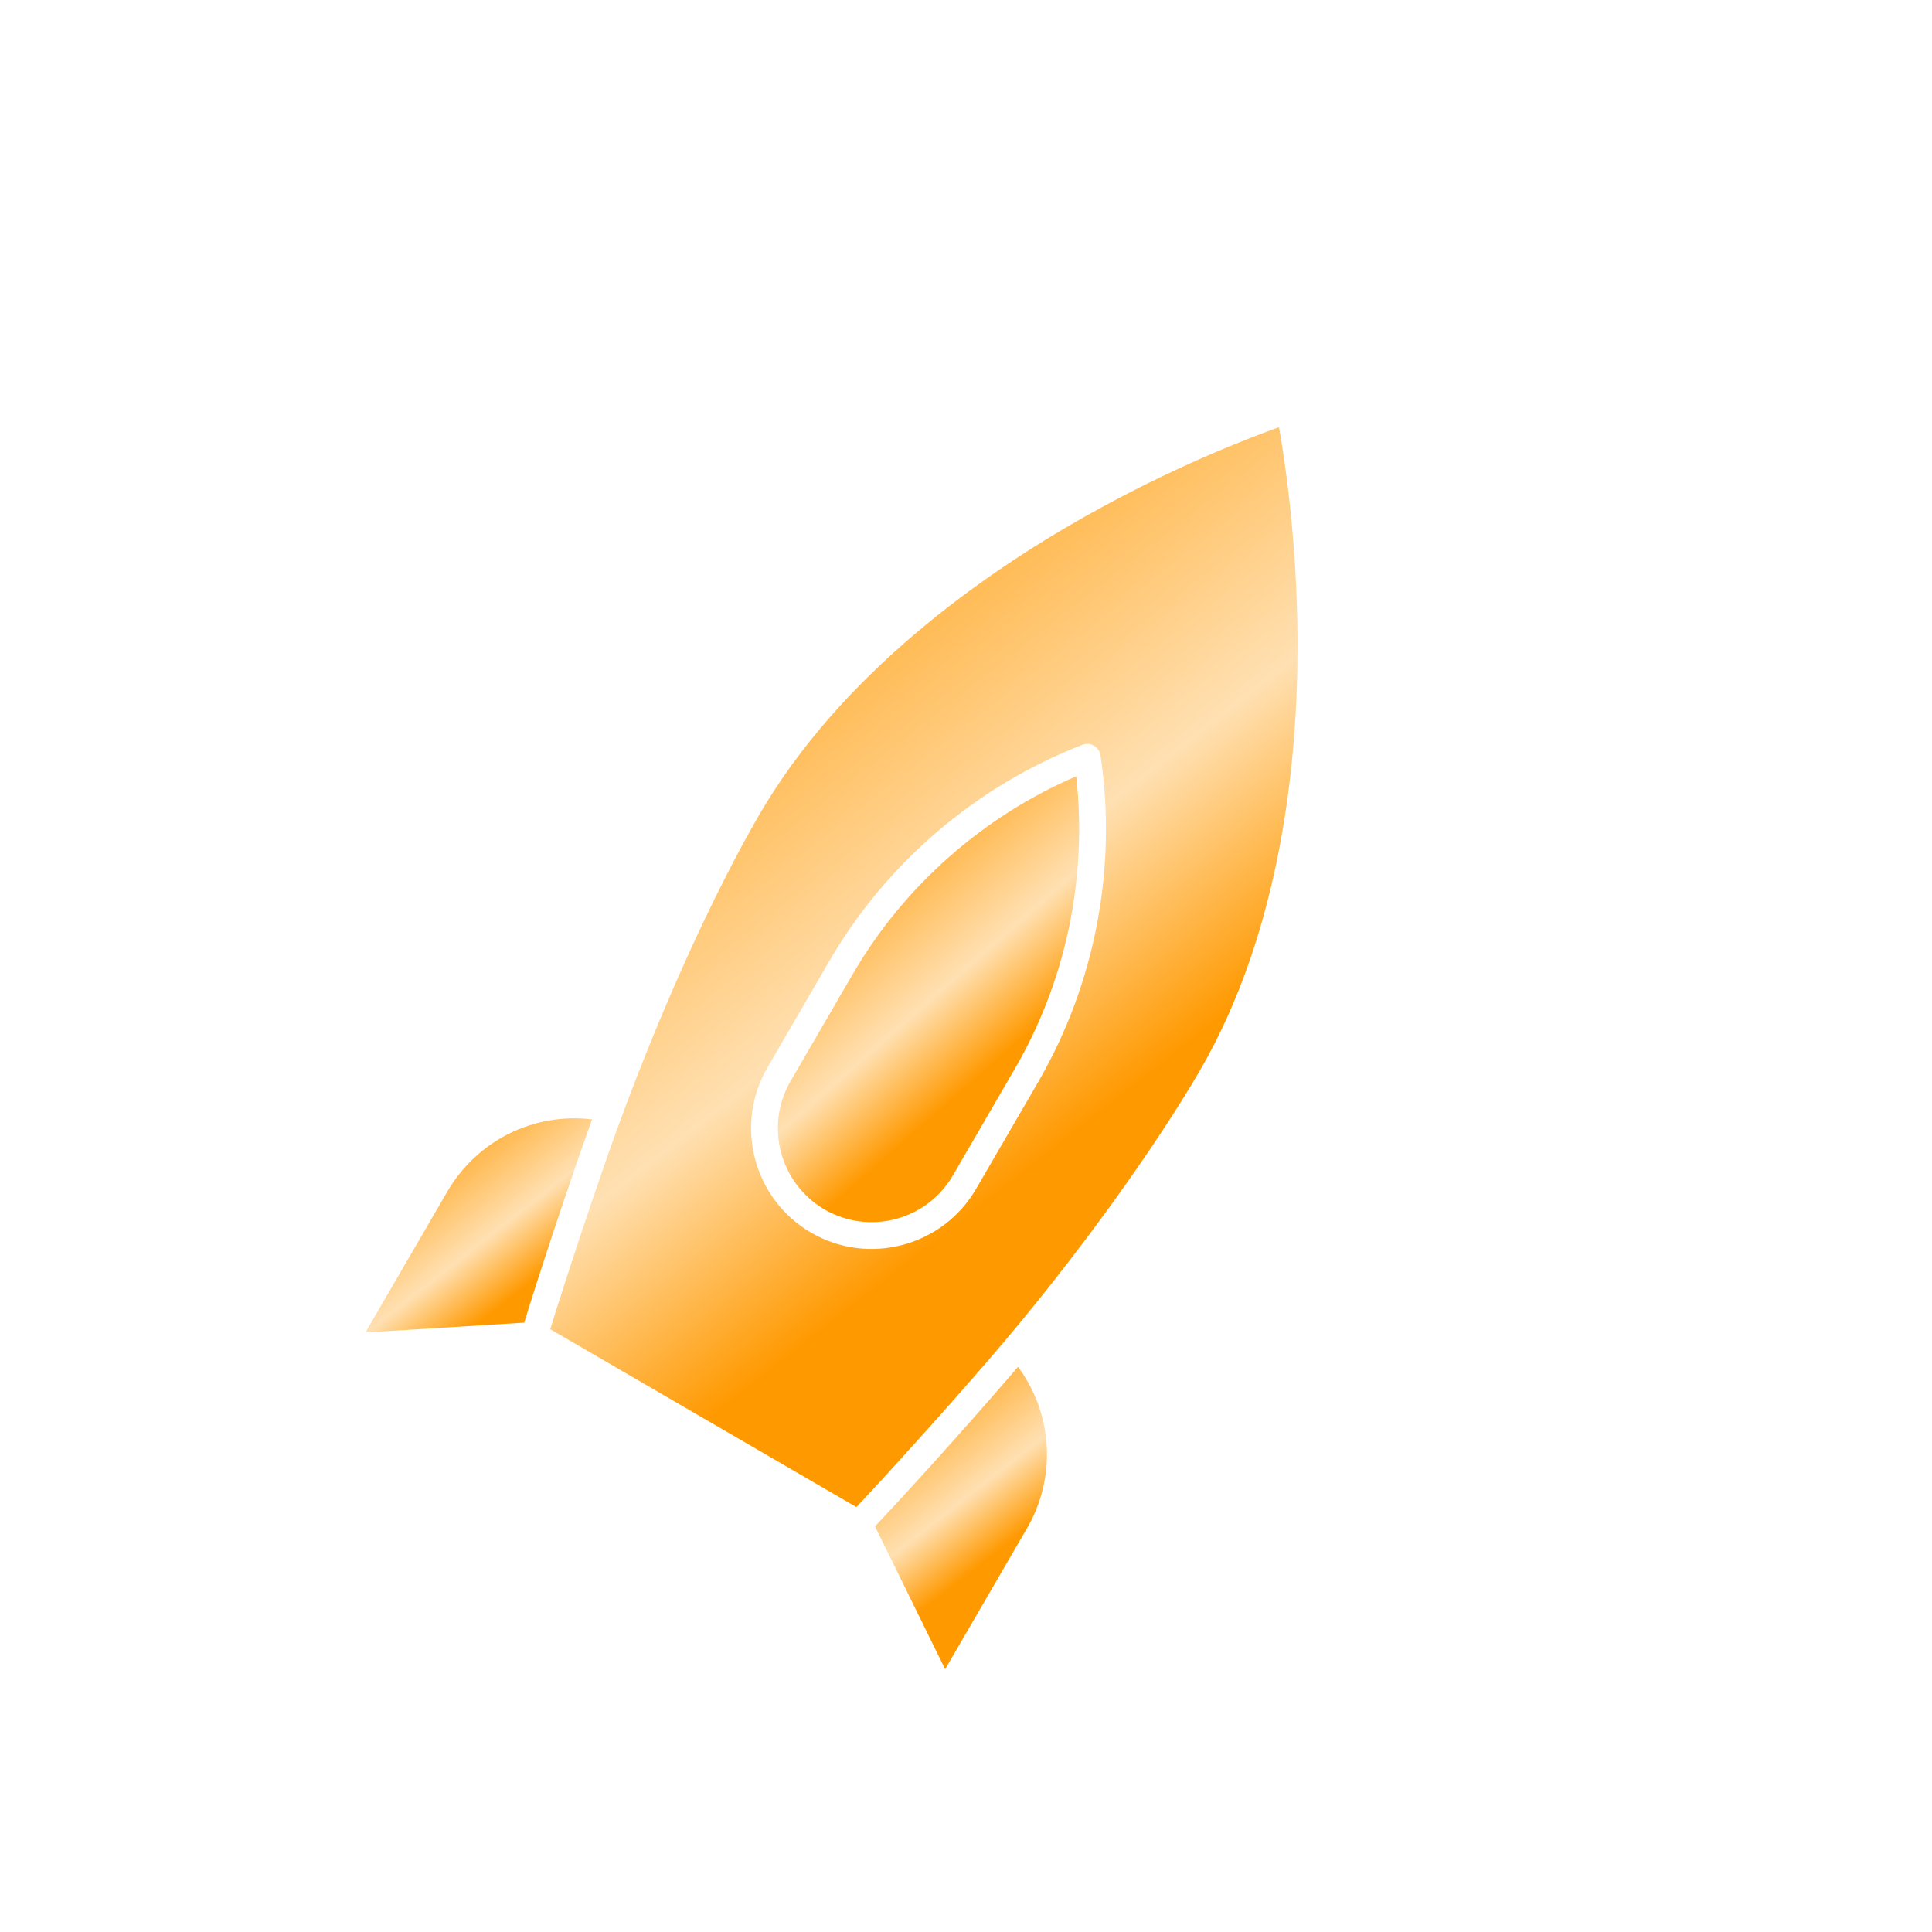 <?xml version="1.0" encoding="UTF-8"?> <svg xmlns="http://www.w3.org/2000/svg" width="115" height="115" viewBox="0 0 115 115" fill="none"><g clip-path="url(#clip0_4968_934)"><path d="M50.743 58.01L47.057 64.355C45.51 67.018 46.418 70.444 49.081 71.992C51.745 73.539 55.171 72.631 56.718 69.967L60.404 63.623C63.453 58.375 64.736 52.229 64.059 46.209C58.495 48.603 53.791 52.762 50.743 58.01Z" fill="url(#paint0_linear_4968_934)"></path><path d="M35.24 66.63C31.783 66.213 28.4 67.872 26.618 70.94L21.754 79.312L31.203 78.728C32.016 76.069 33.721 70.872 35.24 66.63Z" fill="url(#paint1_linear_4968_934)"></path><path d="M58.872 80.915C64.222 74.723 68.939 67.996 71.413 63.737C76.287 55.347 77.269 45.157 77.234 38.087C77.204 32.138 76.47 27.336 76.131 25.43C74.308 26.08 69.773 27.82 64.59 30.741C58.43 34.213 50.064 40.113 45.19 48.503C42.611 52.943 39.122 60.354 36.124 68.918C34.945 72.314 33.888 75.466 32.752 79.12L50.977 89.708C53.451 87.061 56.376 83.807 58.872 80.915ZM58.098 70.769C56.109 74.194 51.704 75.361 48.279 73.372C44.855 71.382 43.687 66.978 45.677 63.553L49.362 57.209C52.764 51.354 58.114 46.782 64.428 44.334C64.904 44.15 65.43 44.455 65.505 44.961C66.507 51.657 65.185 58.57 61.784 64.425L58.098 70.769Z" fill="url(#paint2_linear_4968_934)"></path><path d="M60.596 81.36C60.494 81.47 56.816 85.805 52.084 90.859L56.258 99.357L61.121 90.985C62.904 87.917 62.669 84.157 60.596 81.36Z" fill="url(#paint3_linear_4968_934)"></path></g><defs><linearGradient id="paint0_linear_4968_934" x1="59.947" y1="40.832" x2="72.734" y2="55.416" gradientUnits="userSpaceOnUse"><stop stop-color="#FF9900"></stop><stop offset="0.569" stop-color="#FFE0B2"></stop><stop offset="0.844" stop-color="#FF9900"></stop></linearGradient><linearGradient id="paint1_linear_4968_934" x1="31.029" y1="62.406" x2="39.299" y2="72.951" gradientUnits="userSpaceOnUse"><stop stop-color="#FF9900"></stop><stop offset="0.569" stop-color="#FFE0B2"></stop><stop offset="0.844" stop-color="#FF9900"></stop></linearGradient><linearGradient id="paint2_linear_4968_934" x1="64.416" y1="11.787" x2="96.231" y2="52.396" gradientUnits="userSpaceOnUse"><stop stop-color="#FF9900"></stop><stop offset="0.569" stop-color="#FFE0B2"></stop><stop offset="0.844" stop-color="#FF9900"></stop></linearGradient><linearGradient id="paint3_linear_4968_934" x1="58.722" y1="78.493" x2="66.992" y2="89.04" gradientUnits="userSpaceOnUse"><stop stop-color="#FF9900"></stop><stop offset="0.569" stop-color="#FFE0B2"></stop><stop offset="0.844" stop-color="#FF9900"></stop></linearGradient><clipPath id="clip0_4968_934"><rect width="83" height="83" fill="white" transform="translate(42.463 0.769) rotate(30.154)"></rect></clipPath></defs></svg> 